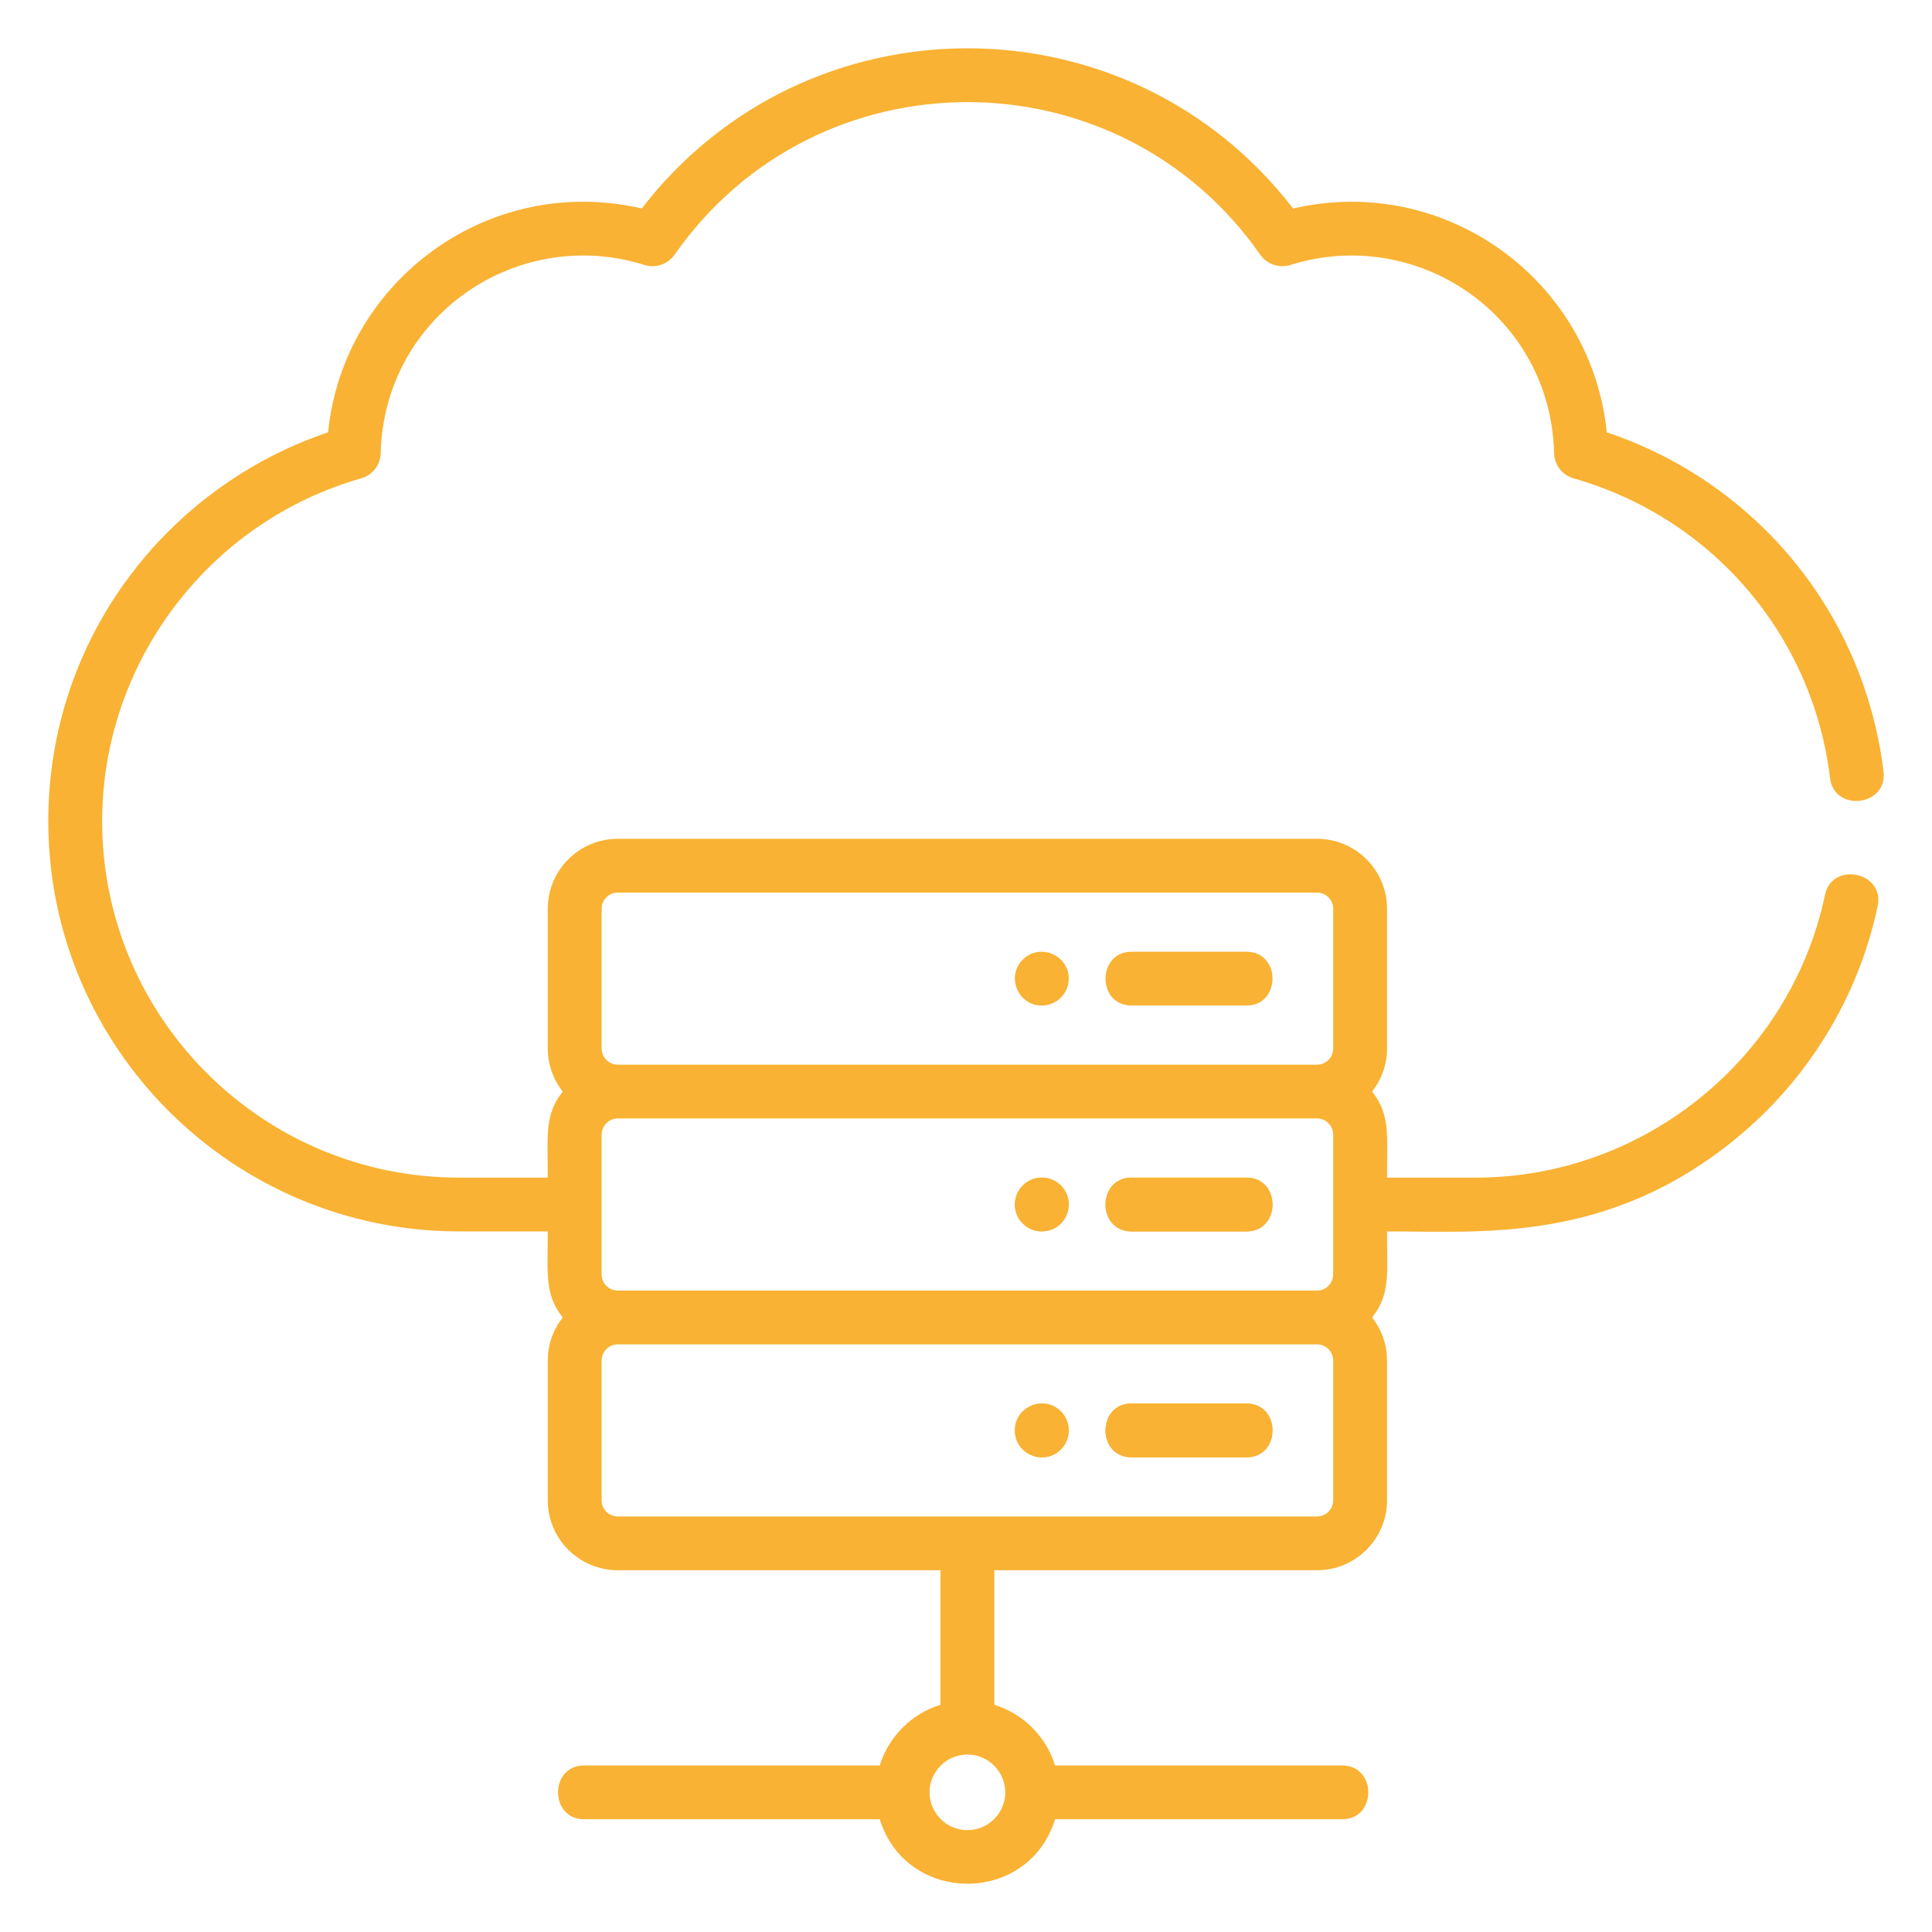 <svg width="80" height="80" viewBox="0 0 80 80" fill="none" xmlns="http://www.w3.org/2000/svg">
<g id="Icons/History/2013">
<g id="Vector">
<path d="M51.613 41.637C53.051 41.637 53.051 39.41 51.613 39.41H46.856C45.418 39.41 45.418 41.637 46.856 41.637H51.613Z" fill="#F9B233"/>
<path d="M44.255 40.524C44.255 39.537 43.055 39.037 42.35 39.735C41.649 40.441 42.154 41.638 43.14 41.638C43.764 41.638 44.255 41.124 44.255 40.524Z" fill="#F9B233"/>
<path d="M51.613 48.763H46.856C45.418 48.763 45.418 50.99 46.856 50.99H51.613C53.051 50.99 53.051 48.763 51.613 48.763Z" fill="#F9B233"/>
<path d="M42.35 49.089C41.917 49.523 41.914 50.227 42.35 50.663C42.788 51.1 43.494 51.096 43.928 50.663C44.365 50.227 44.361 49.522 43.928 49.089C43.494 48.656 42.788 48.653 42.35 49.089Z" fill="#F9B233"/>
<path d="M51.613 58.117H46.856C45.418 58.117 45.418 60.344 46.856 60.344H51.613C53.051 60.344 53.051 58.117 51.613 58.117Z" fill="#F9B233"/>
<path d="M42.025 59.23C42.025 60.216 43.225 60.719 43.928 60.017C44.361 59.584 44.361 58.876 43.928 58.443C43.23 57.746 42.025 58.237 42.025 59.23Z" fill="#F9B233"/>
<path fill-rule="evenodd" clip-rule="evenodd" d="M75.569 37.055C74.141 43.839 68.059 48.763 61.107 48.763H57.434C57.434 46.965 57.573 46.165 56.816 45.2C57.202 44.708 57.434 44.09 57.434 43.418V37.628C57.434 36.032 56.134 34.733 54.535 34.733H25.581C23.983 34.733 22.682 36.032 22.682 37.628V43.418C22.682 44.09 22.915 44.708 23.301 45.2C22.544 46.164 22.682 46.955 22.682 48.763H19.01C10.86 48.763 4.23 42.141 4.23 34.002C4.23 27.442 8.64 21.605 14.954 19.808C15.423 19.675 15.751 19.253 15.763 18.766C15.907 13.069 21.423 9.321 26.685 10.971C27.15 11.116 27.655 10.944 27.933 10.546C33.821 2.122 46.296 2.122 52.183 10.546C52.462 10.945 52.967 11.117 53.432 10.971C58.684 9.324 64.21 13.061 64.353 18.766C64.366 19.253 64.693 19.675 65.162 19.809C70.899 21.441 75.066 26.313 75.778 32.22C75.95 33.645 78.164 33.381 77.992 31.954C77.204 25.417 72.742 19.981 66.532 17.902C65.896 11.595 59.838 7.175 53.544 8.634C46.726 -0.218 33.38 -0.204 26.573 8.633C20.243 7.168 14.217 11.63 13.585 17.902C6.92 20.149 2 26.435 2 34.002C2 43.37 9.631 50.99 19.01 50.99H22.682C22.682 52.787 22.543 53.589 23.301 54.553C22.915 55.045 22.682 55.663 22.682 56.335V62.125C22.682 63.722 23.983 65.02 25.581 65.02H38.943V70.592C37.745 70.961 36.798 71.907 36.429 73.104H24.186C22.748 73.104 22.748 75.331 24.186 75.331H36.429C37.524 78.885 42.589 78.895 43.688 75.331H55.579C57.017 75.331 57.017 73.104 55.579 73.104H43.688C43.319 71.907 42.372 70.961 41.173 70.592V65.02H54.535C56.134 65.02 57.434 63.722 57.434 62.125V56.335C57.434 55.663 57.202 55.045 56.816 54.553C57.572 53.59 57.434 52.796 57.434 50.99C61.404 50.99 66.597 51.48 71.893 47.138C74.88 44.689 76.96 41.27 77.751 37.514C78.047 36.107 75.865 35.65 75.569 37.055ZM54.535 36.96H25.581C25.212 36.96 24.912 37.26 24.912 37.628V43.418C24.912 43.786 25.212 44.086 25.581 44.086H54.535C54.904 44.086 55.205 43.786 55.205 43.418V37.628C55.205 37.26 54.905 36.96 54.535 36.96ZM40.058 75.782C40.922 75.782 41.625 75.081 41.625 74.217C41.625 73.355 40.922 72.652 40.058 72.652C39.194 72.652 38.491 73.354 38.491 74.217C38.491 75.08 39.194 75.782 40.058 75.782ZM54.535 62.794C54.904 62.794 55.204 62.494 55.205 62.125V56.335C55.205 55.967 54.905 55.667 54.535 55.667H25.581C25.212 55.667 24.912 55.967 24.912 56.335V62.125C24.912 62.494 25.212 62.794 25.581 62.794H54.535ZM54.535 53.44C54.904 53.44 55.204 53.14 55.204 52.772L55.205 46.982C55.205 46.613 54.905 46.313 54.535 46.313H25.581C25.212 46.313 24.912 46.613 24.912 46.982V52.772C24.912 53.14 25.212 53.44 25.581 53.44H54.535Z" fill="#F9B233"/>
<path fill-rule="evenodd" clip-rule="evenodd" d="M51.613 48.763H46.856C45.418 48.763 45.418 50.99 46.856 50.99H51.613C53.051 50.99 53.051 48.763 51.613 48.763ZM42.35 49.089C41.917 49.523 41.914 50.227 42.35 50.663C42.788 51.1 43.494 51.096 43.928 50.663C44.365 50.227 44.361 49.522 43.928 49.089C43.494 48.656 42.788 48.653 42.35 49.089ZM46.856 58.117H51.613C53.051 58.117 53.051 60.344 51.613 60.344H46.856C45.418 60.344 45.418 58.117 46.856 58.117ZM43.928 60.017C43.225 60.719 42.025 60.216 42.025 59.23C42.025 58.237 43.23 57.746 43.928 58.443C44.361 58.876 44.361 59.584 43.928 60.017Z" fill="#F9B233"/>
</g>
</g>
</svg>
